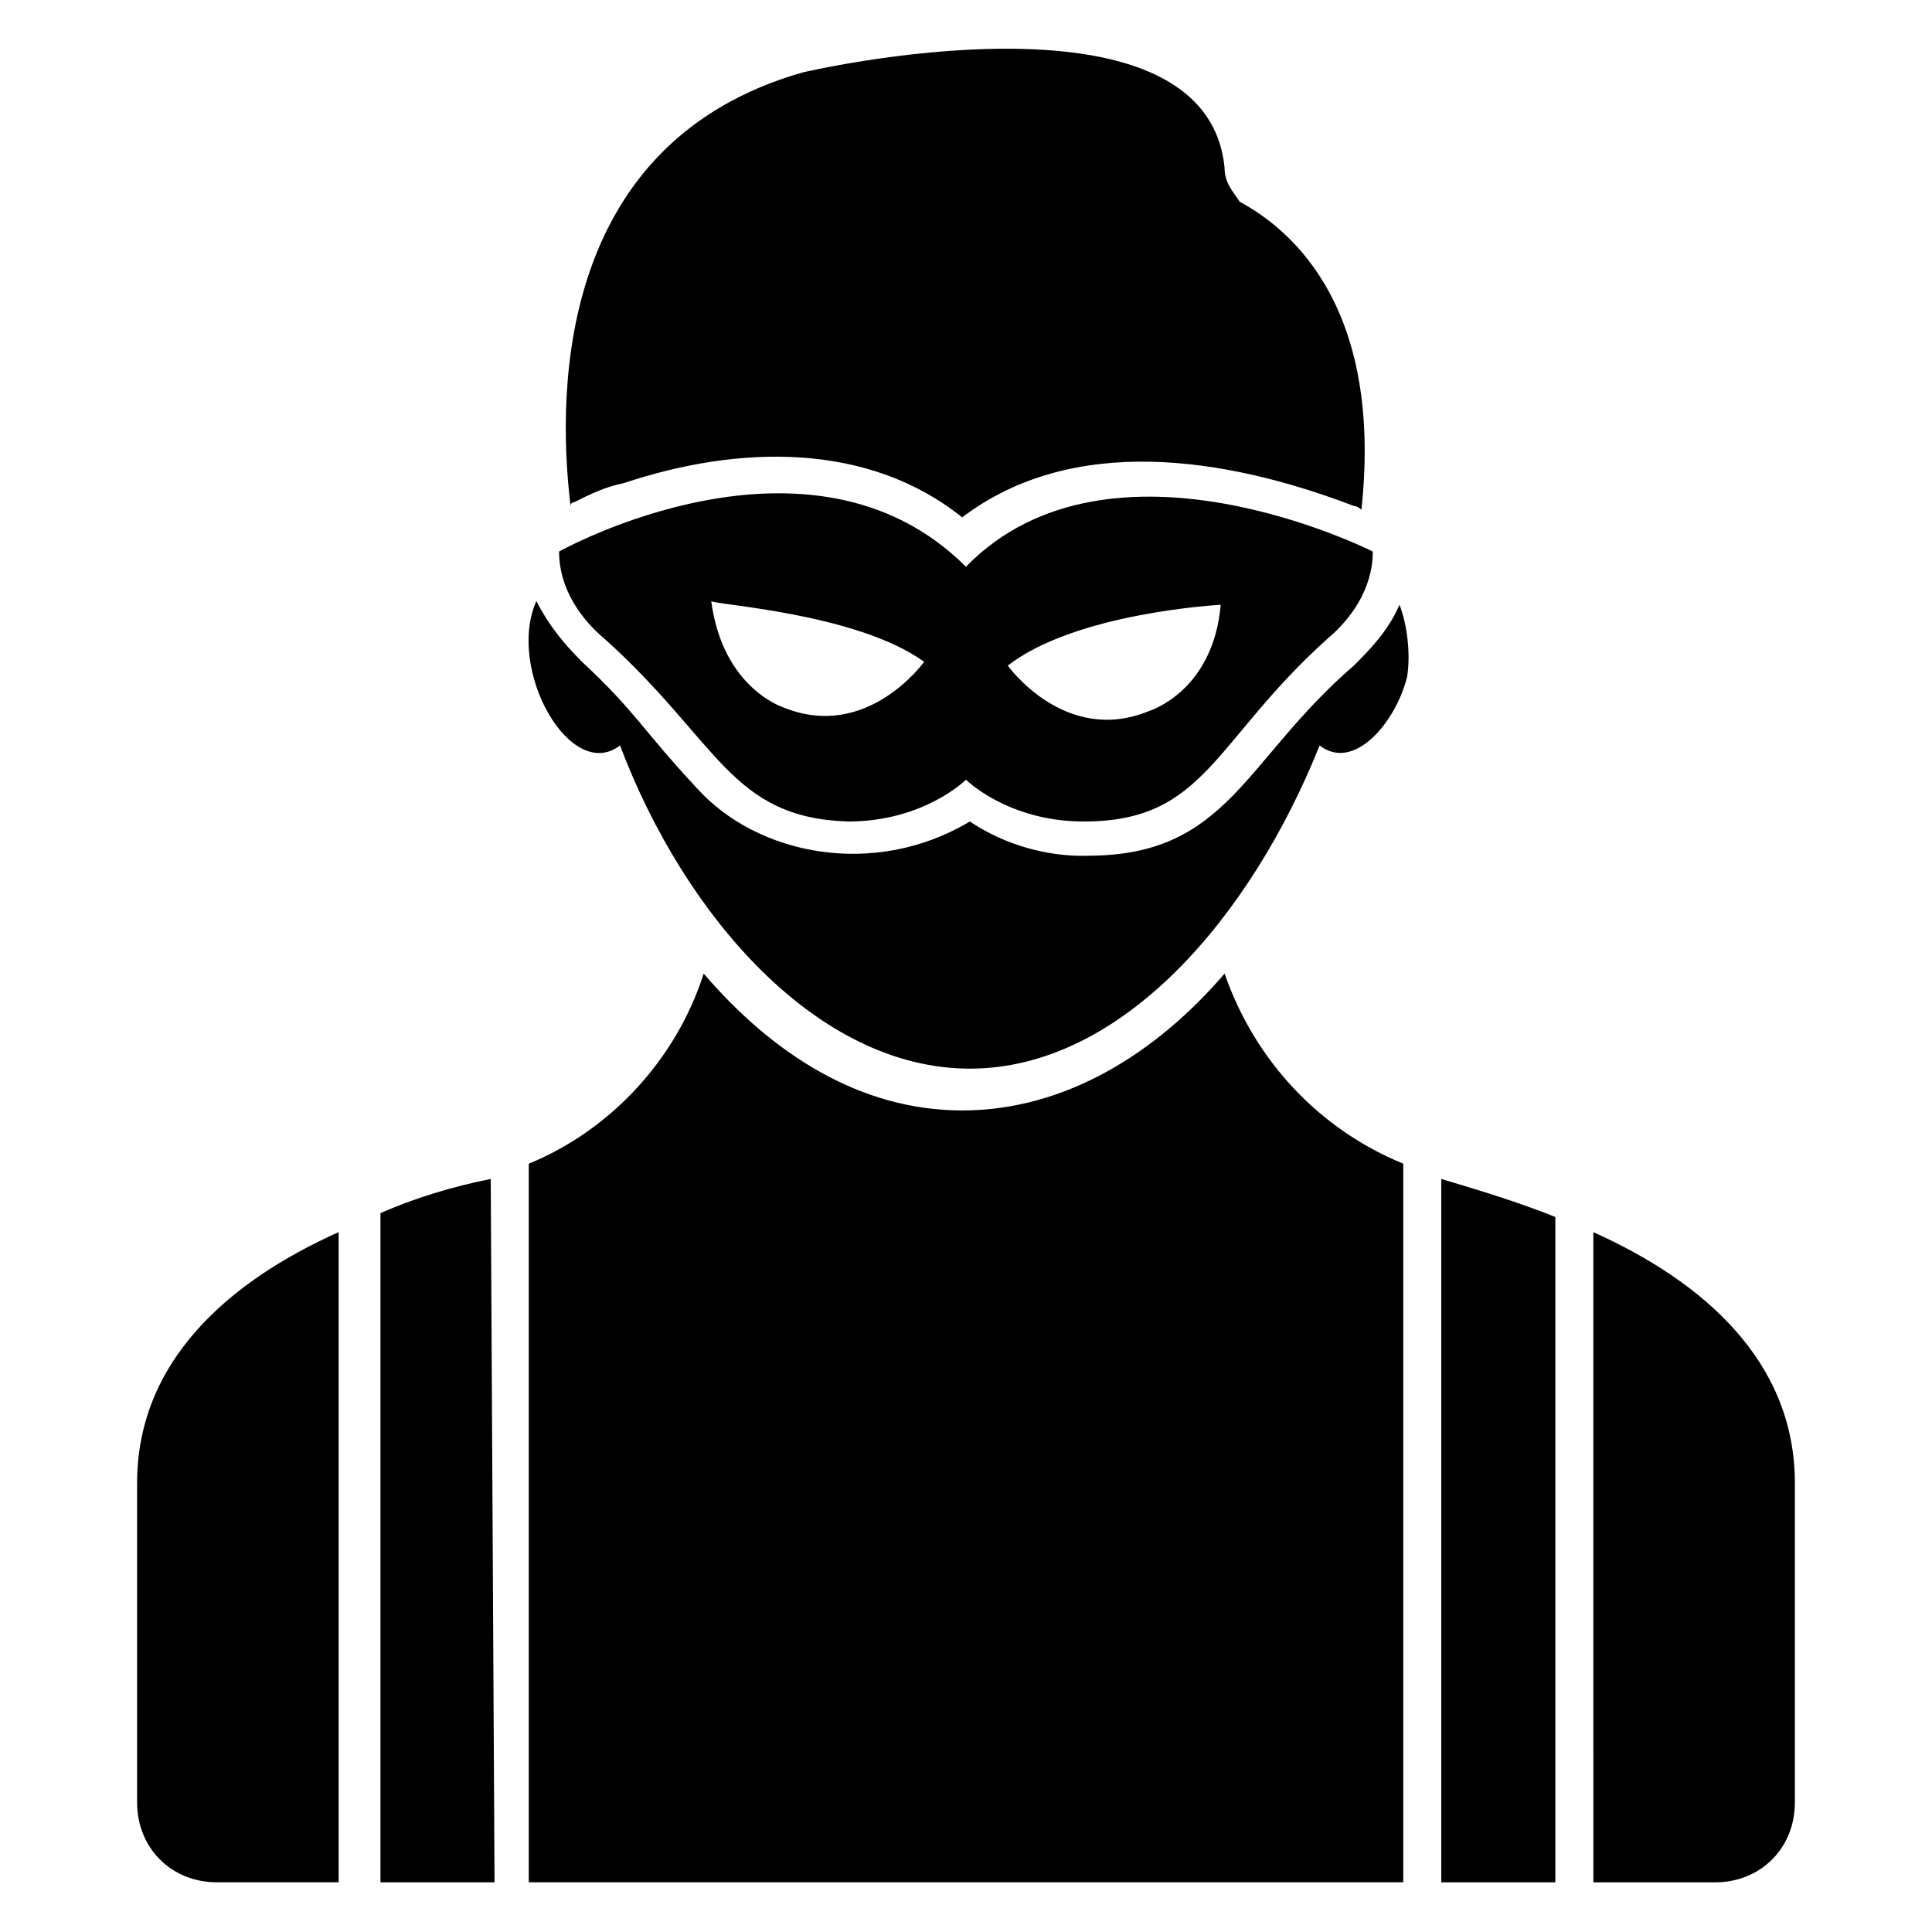 <?xml version="1.0" encoding="UTF-8"?>
<!-- Uploaded to: SVG Repo, www.svgrepo.com, Generator: SVG Repo Mixer Tools -->
<svg fill="#000000" width="800px" height="800px" version="1.1" viewBox="144 144 512 512" xmlns="http://www.w3.org/2000/svg">
 <g>
  <path d="m514.87 304.27c-3.023 7.055-8.062 12.09-12.09 16.121-29.223 25.191-33.25 50.383-70.535 50.383-1.008 0-16.121 1.008-31.234-9.07-25.191 15.113-56.426 9.07-72.547-9.07-14.105-15.113-16.121-20.152-30.23-33.25-5.039-5.039-9.07-10.078-12.09-16.121-8.062 18.137 9.07 48.367 22.168 38.289 17.129 45.344 52.395 85.648 92.699 85.648 40.305 0 74.562-40.305 92.699-85.648 9.07 7.055 20.152-6.047 23.176-18.137 1.008-6.043 0-14.105-2.016-19.145z"/>
  <path d="m304.27 313.34c30.23 27.207 33.25 47.359 64.488 48.367 20.152 0 31.234-11.082 31.234-11.082s11.082 11.082 31.234 11.082c32.242 0 34.258-21.16 64.488-48.367 6.047-5.039 12.09-13.098 12.09-23.176 0 0-69.527-35.266-107.82 4.031-41.312-41.312-107.82-4.031-107.82-4.031 0.008 10.078 6.055 18.137 12.098 23.176zm163.23-9.07c-2.016 23.176-19.145 28.215-19.145 28.215-22.168 9.07-37.281-12.09-37.281-12.09 18.137-14.109 56.426-16.125 56.426-16.125zm-78.594 15.117s-15.113 21.16-37.281 12.09c0 0-16.121-5.039-19.145-28.215 0 1.008 38.289 3.023 56.426 16.125z"/>
  <path d="m296.21 277.07c4.031-2.016 8.062-4.031 13.098-5.039 30.23-10.078 64.488-11.082 89.68 9.07 29.223-22.168 69.527-16.121 103.79-3.023 1.008 0 2.016 1.008 2.016 1.008 6.047-56.426-21.16-75.57-32.242-81.617-2.019-3.023-4.035-5.039-4.035-9.07-5.039-50.383-111.85-25.191-111.85-25.191-63.48 18.137-65.496 81.617-61.465 114.87 0.004 0.004 0.004-1.004 1.012-1.004z"/>
  <path d="m233.74 470.53v172.3h-32.246c-12.09 0-21.16-9.07-21.16-21.16v-84.641c0-32.246 24.184-53.402 53.406-66.504z"/>
  <path d="m515.88 452.39v190.44h-231.75v-190.44c22.168-9.07 39.297-28.215 46.352-50.383 18.137 21.16 41.312 36.273 68.52 36.273 27.207 0 51.387-15.113 69.527-36.273 8.059 23.176 25.188 41.312 47.355 50.383z"/>
  <path d="m525.95 456.43c10.078 3.023 20.152 6.047 30.23 10.078v176.33h-30.23z"/>
  <path d="m619.66 537.04v84.641c0 12.09-9.07 21.16-21.16 21.16h-32.242l-0.004-172.3c29.223 13.102 53.406 34.258 53.406 66.504z"/>
  <path d="m274.05 456.43 1.008 186.41h-30.23v-177.34c9.07-4.027 19.145-7.051 29.223-9.066z"/>
 </g>
</svg>
